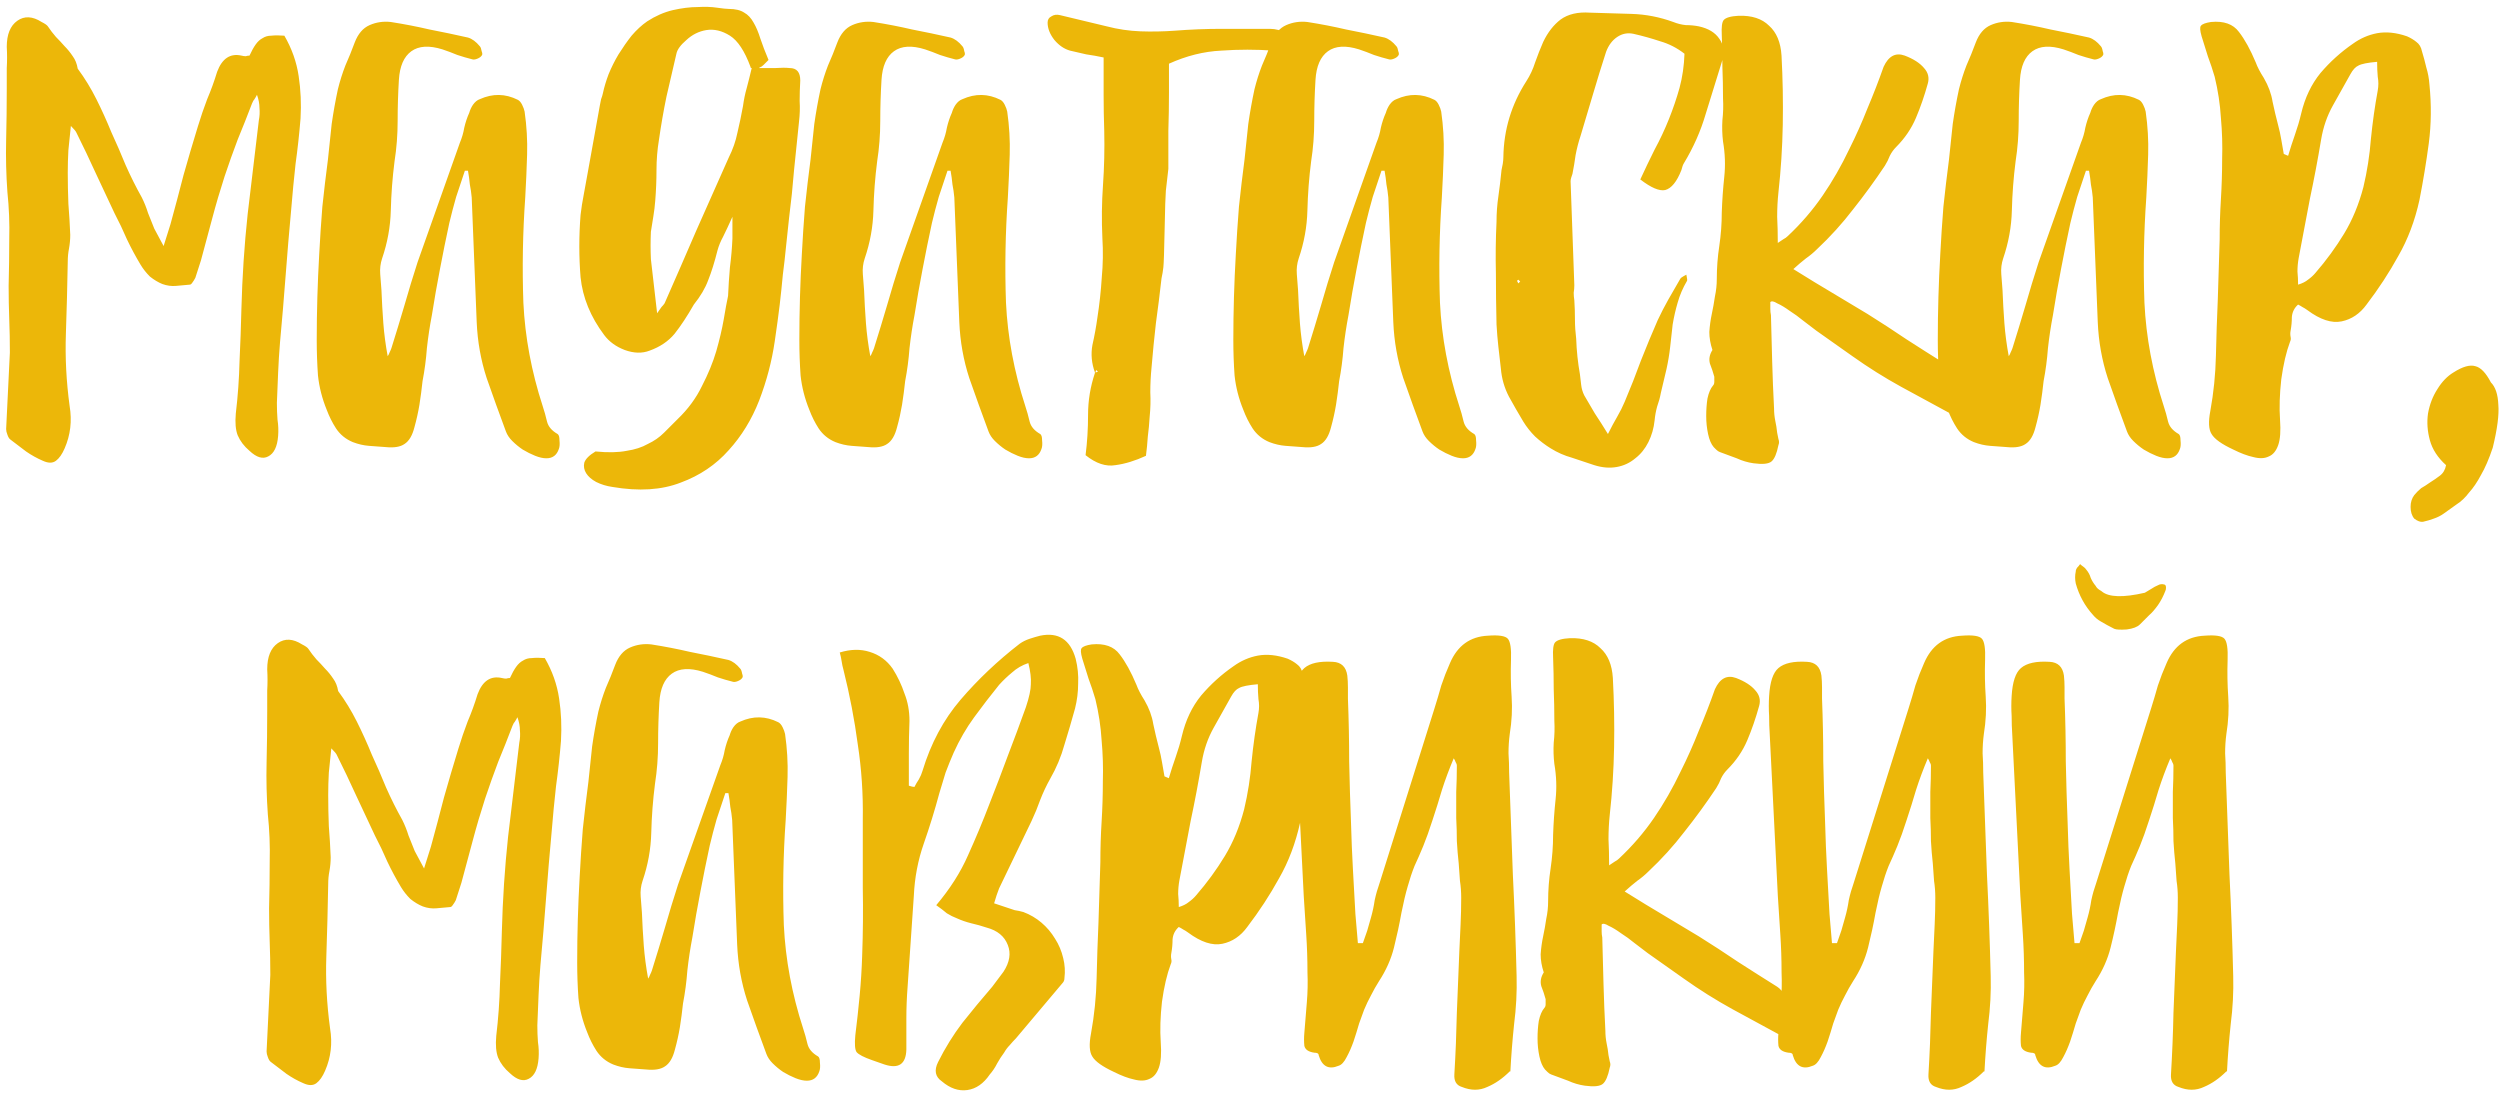 <?xml version="1.0" encoding="UTF-8"?> <svg xmlns="http://www.w3.org/2000/svg" width="241" height="106" viewBox="0 0 241 106" fill="none"><path d="M24.052 5.36C24.252 4.92 24.452 4.56 24.652 4.28C24.852 4 25.072 3.8 25.312 3.68C25.552 3.52 25.832 3.44 26.152 3.44C26.512 3.4 26.932 3.4 27.412 3.44C28.132 4.68 28.592 5.98 28.792 7.34C28.992 8.66 29.052 10.02 28.972 11.42C28.852 12.9 28.692 14.36 28.492 15.8C28.332 17.24 28.192 18.7 28.072 20.18C27.872 22.34 27.692 24.48 27.532 26.6C27.372 28.72 27.192 30.86 26.992 33.02C26.912 33.98 26.852 34.94 26.812 35.9C26.772 36.86 26.732 37.84 26.692 38.84C26.692 39.4 26.712 39.94 26.752 40.46C26.832 40.98 26.852 41.5 26.812 42.02C26.732 43.06 26.412 43.72 25.852 44C25.332 44.28 24.732 44.1 24.052 43.46C23.532 43.02 23.152 42.52 22.912 41.96C22.712 41.44 22.652 40.74 22.732 39.86C22.932 38.18 23.052 36.5 23.092 34.82C23.172 33.14 23.232 31.46 23.272 29.78C23.352 26.7 23.552 23.66 23.872 20.66C24.232 17.62 24.592 14.6 24.952 11.6C25.032 11.2 25.052 10.8 25.012 10.4C25.012 10 24.932 9.58 24.772 9.14C24.692 9.3 24.612 9.44 24.532 9.56C24.452 9.64 24.372 9.78 24.292 9.98C23.852 11.14 23.392 12.3 22.912 13.46C22.472 14.62 22.052 15.8 21.652 17C21.212 18.36 20.812 19.72 20.452 21.08C20.092 22.4 19.732 23.74 19.372 25.1L18.832 26.78C18.752 26.94 18.652 27.1 18.532 27.26C18.452 27.38 18.372 27.44 18.292 27.44C17.852 27.48 17.412 27.52 16.972 27.56C16.532 27.6 16.092 27.54 15.652 27.38C15.252 27.22 14.852 26.98 14.452 26.66C14.092 26.3 13.792 25.92 13.552 25.52C13.072 24.72 12.632 23.9 12.232 23.06C11.872 22.22 11.472 21.38 11.032 20.54C10.432 19.26 9.832 17.98 9.232 16.7C8.632 15.38 8.012 14.08 7.372 12.8C7.332 12.68 7.152 12.46 6.832 12.14C6.752 12.98 6.672 13.76 6.592 14.48C6.552 15.2 6.532 15.92 6.532 16.64C6.532 17.64 6.552 18.64 6.592 19.64C6.672 20.64 6.732 21.64 6.772 22.64C6.772 23.08 6.732 23.52 6.652 23.96C6.572 24.36 6.532 24.78 6.532 25.22C6.492 27.54 6.432 29.86 6.352 32.18C6.272 34.46 6.392 36.78 6.712 39.14C6.952 40.58 6.792 41.94 6.232 43.22C5.992 43.78 5.712 44.18 5.392 44.42C5.072 44.66 4.652 44.66 4.132 44.42C3.572 44.18 3.032 43.88 2.512 43.52C2.032 43.16 1.532 42.78 1.012 42.38C0.892 42.3 0.792 42.14 0.712 41.9C0.632 41.7 0.592 41.52 0.592 41.36L0.952 33.98C0.952 32.9 0.932 31.84 0.892 30.8C0.852 29.72 0.832 28.64 0.832 27.56C0.872 26.04 0.892 24.54 0.892 23.06C0.932 21.54 0.872 20.02 0.712 18.5C0.592 16.82 0.552 15.16 0.592 13.52C0.632 11.88 0.652 10.22 0.652 8.54C0.652 7.86 0.652 7.2 0.652 6.56C0.692 5.88 0.692 5.2 0.652 4.52C0.652 3.32 0.992 2.48 1.672 2C2.352 1.52 3.132 1.56 4.012 2.12C4.332 2.28 4.532 2.42 4.612 2.54C4.852 2.9 5.112 3.24 5.392 3.56C5.672 3.84 5.952 4.14 6.232 4.46C6.512 4.74 6.772 5.06 7.012 5.42C7.252 5.74 7.412 6.14 7.492 6.62C8.172 7.54 8.772 8.52 9.292 9.56C9.812 10.6 10.292 11.66 10.732 12.74C11.212 13.78 11.672 14.84 12.112 15.92C12.592 17 13.112 18.04 13.672 19.04C13.912 19.52 14.112 20.02 14.272 20.54C14.472 21.02 14.672 21.52 14.872 22.04L15.772 23.72L16.432 21.62C16.872 20.02 17.292 18.44 17.692 16.88C18.132 15.32 18.592 13.76 19.072 12.2C19.352 11.28 19.652 10.4 19.972 9.56C20.332 8.72 20.652 7.84 20.932 6.92C21.412 5.64 22.192 5.12 23.272 5.36C23.432 5.4 23.572 5.42 23.692 5.42C23.812 5.38 23.932 5.36 24.052 5.36ZM53.753 41.84C53.873 41.92 53.933 42.12 53.933 42.44C53.973 42.8 53.953 43.08 53.873 43.28C53.673 43.88 53.273 44.18 52.673 44.18C52.353 44.18 51.993 44.1 51.593 43.94C51.193 43.78 50.793 43.58 50.393 43.34C50.033 43.1 49.693 42.82 49.373 42.5C49.093 42.22 48.893 41.92 48.773 41.6C48.133 39.88 47.513 38.16 46.913 36.44C46.353 34.72 46.033 32.92 45.953 31.04L45.473 19.04C45.433 18.6 45.373 18.18 45.293 17.78C45.253 17.34 45.193 16.9 45.113 16.46H44.813C44.533 17.3 44.253 18.14 43.973 18.98C43.733 19.82 43.513 20.66 43.313 21.5C42.993 22.98 42.693 24.46 42.413 25.94C42.133 27.38 41.873 28.86 41.633 30.38C41.433 31.42 41.273 32.48 41.153 33.56C41.073 34.64 40.933 35.7 40.733 36.74C40.653 37.5 40.553 38.26 40.433 39.02C40.313 39.74 40.153 40.46 39.953 41.18C39.753 41.98 39.433 42.52 38.993 42.8C38.593 43.08 37.993 43.18 37.193 43.1C36.633 43.06 36.093 43.02 35.573 42.98C35.053 42.94 34.533 42.82 34.013 42.62C33.333 42.34 32.793 41.9 32.393 41.3C32.033 40.74 31.733 40.14 31.493 39.5C31.053 38.42 30.773 37.32 30.653 36.2C30.573 35.08 30.533 33.94 30.533 32.78C30.533 31.38 30.553 30 30.593 28.64C30.633 27.28 30.693 25.9 30.773 24.5C30.853 22.98 30.953 21.46 31.073 19.94C31.233 18.42 31.413 16.9 31.613 15.38C31.733 14.22 31.853 13.08 31.973 11.96C32.133 10.84 32.333 9.72 32.573 8.6C32.773 7.8 33.013 7.04 33.293 6.32C33.613 5.6 33.913 4.86 34.193 4.1C34.513 3.26 34.993 2.7 35.633 2.42C36.273 2.14 36.953 2.04 37.673 2.12C38.953 2.32 40.193 2.56 41.393 2.84C42.633 3.08 43.873 3.34 45.113 3.62C45.513 3.74 45.893 4.02 46.253 4.46C46.333 4.54 46.393 4.7 46.433 4.94C46.513 5.14 46.513 5.28 46.433 5.36C46.353 5.48 46.213 5.58 46.013 5.66C45.813 5.74 45.653 5.76 45.533 5.72C45.053 5.6 44.573 5.46 44.093 5.3C43.613 5.1 43.133 4.92 42.653 4.76C41.373 4.36 40.373 4.42 39.653 4.94C38.933 5.46 38.533 6.38 38.453 7.7C38.373 9.02 38.333 10.34 38.333 11.66C38.333 12.98 38.233 14.28 38.033 15.56C37.833 17.12 37.713 18.7 37.673 20.3C37.633 21.86 37.353 23.4 36.833 24.92C36.673 25.4 36.613 25.9 36.653 26.42C36.693 26.94 36.733 27.46 36.773 27.98C36.813 29.02 36.873 30.08 36.953 31.16C37.033 32.2 37.173 33.26 37.373 34.34C37.453 34.22 37.513 34.1 37.553 33.98C37.633 33.82 37.693 33.68 37.733 33.56C38.173 32.16 38.593 30.78 38.993 29.42C39.393 28.02 39.813 26.64 40.253 25.28C40.933 23.36 41.613 21.44 42.293 19.52C42.973 17.6 43.653 15.68 44.333 13.76C44.533 13.28 44.673 12.8 44.753 12.32C44.873 11.8 45.033 11.32 45.233 10.88C45.313 10.6 45.433 10.34 45.593 10.1C45.793 9.82 46.013 9.64 46.253 9.56C47.493 9 48.713 9.02 49.913 9.62C50.073 9.7 50.213 9.86 50.333 10.1C50.453 10.34 50.533 10.56 50.573 10.76C50.773 12.16 50.853 13.54 50.813 14.9C50.773 16.26 50.713 17.64 50.633 19.04C50.393 22.44 50.333 25.82 50.453 29.18C50.613 32.5 51.233 35.82 52.313 39.14C52.473 39.62 52.613 40.12 52.733 40.64C52.853 41.12 53.193 41.52 53.753 41.84ZM76.126 6.56C76.806 6.56 77.146 6.96 77.146 7.76C77.106 8.44 77.086 9.1 77.086 9.74C77.126 10.38 77.106 11.04 77.026 11.72C76.866 13.28 76.706 14.84 76.546 16.4C76.426 17.92 76.266 19.46 76.066 21.02C75.946 22.06 75.846 23 75.766 23.84C75.686 24.68 75.586 25.56 75.466 26.48C75.386 27.36 75.286 28.32 75.166 29.36C75.046 30.36 74.886 31.54 74.686 32.9C74.406 34.82 73.906 36.72 73.186 38.6C72.466 40.44 71.486 42.04 70.246 43.4C69.006 44.8 67.466 45.84 65.626 46.52C63.786 47.24 61.586 47.38 59.026 46.94C58.466 46.86 57.946 46.7 57.466 46.46C57.026 46.22 56.706 45.94 56.506 45.62C56.306 45.3 56.246 44.96 56.326 44.6C56.446 44.24 56.806 43.88 57.406 43.52C58.606 43.64 59.606 43.62 60.406 43.46C61.206 43.34 61.886 43.12 62.446 42.8C63.046 42.52 63.566 42.16 64.006 41.72C64.446 41.28 64.886 40.84 65.326 40.4C66.326 39.44 67.106 38.38 67.666 37.22C68.266 36.06 68.726 34.94 69.046 33.86C69.366 32.74 69.606 31.72 69.766 30.8C69.926 29.84 70.066 29.08 70.186 28.52C70.226 27.6 70.286 26.68 70.366 25.76C70.486 24.84 70.566 23.92 70.606 23V20.9C70.246 21.7 69.946 22.34 69.706 22.82C69.466 23.26 69.286 23.7 69.166 24.14C68.886 25.26 68.586 26.22 68.266 27.02C67.986 27.78 67.526 28.56 66.886 29.36C66.246 30.48 65.626 31.42 65.026 32.18C64.426 32.9 63.626 33.44 62.626 33.8C61.906 34.08 61.106 34.06 60.226 33.74C59.386 33.42 58.726 32.94 58.246 32.3C56.926 30.54 56.166 28.68 55.966 26.72C55.806 24.76 55.806 22.76 55.966 20.72C56.046 20.04 56.146 19.4 56.266 18.8C56.386 18.16 56.506 17.5 56.626 16.82L57.826 10.16C57.866 9.96 57.906 9.76 57.946 9.56C58.026 9.36 58.086 9.16 58.126 8.96C58.246 8.4 58.426 7.8 58.666 7.16C58.946 6.48 59.266 5.84 59.626 5.24C60.026 4.6 60.446 4 60.886 3.44C61.366 2.88 61.866 2.42 62.386 2.06C63.186 1.54 64.006 1.18 64.846 0.98C65.726 0.78 66.526 0.68 67.246 0.68C67.966 0.64 68.586 0.66 69.106 0.74C69.666 0.82 70.046 0.86 70.246 0.86C70.886 0.86 71.386 0.98 71.746 1.22C72.106 1.42 72.406 1.74 72.646 2.18C72.886 2.58 73.106 3.1 73.306 3.74C73.506 4.34 73.766 5.02 74.086 5.78C73.886 5.98 73.726 6.14 73.606 6.26C73.486 6.38 73.366 6.46 73.246 6.5C73.206 6.5 73.186 6.52 73.186 6.56C73.186 6.56 73.166 6.56 73.126 6.56C73.646 6.56 74.186 6.56 74.746 6.56C75.306 6.52 75.766 6.52 76.126 6.56ZM71.626 10.22C71.706 9.62 71.826 9.04 71.986 8.48C72.146 7.88 72.306 7.24 72.466 6.56C72.386 6.56 72.346 6.52 72.346 6.44C71.786 4.92 71.126 3.92 70.366 3.44C69.606 2.96 68.846 2.78 68.086 2.9C67.366 3.02 66.726 3.34 66.166 3.86C65.606 4.34 65.286 4.78 65.206 5.18C64.886 6.54 64.566 7.92 64.246 9.32C63.966 10.68 63.726 12.06 63.526 13.46C63.366 14.42 63.286 15.4 63.286 16.4C63.286 17.36 63.246 18.34 63.166 19.34C63.126 19.86 63.066 20.36 62.986 20.84C62.906 21.32 62.826 21.82 62.746 22.34C62.706 23.22 62.706 24.1 62.746 24.98L63.346 30.2C63.546 29.92 63.686 29.72 63.766 29.6C63.886 29.48 63.986 29.36 64.066 29.24C65.106 26.88 66.126 24.54 67.126 22.22C68.166 19.9 69.206 17.56 70.246 15.2C70.646 14.4 70.926 13.6 71.086 12.8C71.286 11.96 71.466 11.1 71.626 10.22ZM100.277 41.84C100.397 41.92 100.457 42.12 100.457 42.44C100.497 42.8 100.477 43.08 100.397 43.28C100.197 43.88 99.797 44.18 99.197 44.18C98.877 44.18 98.517 44.1 98.117 43.94C97.717 43.78 97.317 43.58 96.917 43.34C96.557 43.1 96.217 42.82 95.897 42.5C95.617 42.22 95.417 41.92 95.297 41.6C94.657 39.88 94.037 38.16 93.437 36.44C92.877 34.72 92.557 32.92 92.477 31.04L91.997 19.04C91.957 18.6 91.897 18.18 91.817 17.78C91.777 17.34 91.717 16.9 91.637 16.46H91.337C91.057 17.3 90.777 18.14 90.497 18.98C90.257 19.82 90.037 20.66 89.837 21.5C89.517 22.98 89.217 24.46 88.937 25.94C88.657 27.38 88.397 28.86 88.157 30.38C87.957 31.42 87.797 32.48 87.677 33.56C87.597 34.64 87.457 35.7 87.257 36.74C87.177 37.5 87.077 38.26 86.957 39.02C86.837 39.74 86.677 40.46 86.477 41.18C86.277 41.98 85.957 42.52 85.517 42.8C85.117 43.08 84.517 43.18 83.717 43.1C83.157 43.06 82.617 43.02 82.097 42.98C81.577 42.94 81.057 42.82 80.537 42.62C79.857 42.34 79.317 41.9 78.917 41.3C78.557 40.74 78.257 40.14 78.017 39.5C77.577 38.42 77.297 37.32 77.177 36.2C77.097 35.08 77.057 33.94 77.057 32.78C77.057 31.38 77.077 30 77.117 28.64C77.157 27.28 77.217 25.9 77.297 24.5C77.377 22.98 77.477 21.46 77.597 19.94C77.757 18.42 77.937 16.9 78.137 15.38C78.257 14.22 78.377 13.08 78.497 11.96C78.657 10.84 78.857 9.72 79.097 8.6C79.297 7.8 79.537 7.04 79.817 6.32C80.137 5.6 80.437 4.86 80.717 4.1C81.037 3.26 81.517 2.7 82.157 2.42C82.797 2.14 83.477 2.04 84.197 2.12C85.477 2.32 86.717 2.56 87.917 2.84C89.157 3.08 90.397 3.34 91.637 3.62C92.037 3.74 92.417 4.02 92.777 4.46C92.857 4.54 92.917 4.7 92.957 4.94C93.037 5.14 93.037 5.28 92.957 5.36C92.877 5.48 92.737 5.58 92.537 5.66C92.337 5.74 92.177 5.76 92.057 5.72C91.577 5.6 91.097 5.46 90.617 5.3C90.137 5.1 89.657 4.92 89.177 4.76C87.897 4.36 86.897 4.42 86.177 4.94C85.457 5.46 85.057 6.38 84.977 7.7C84.897 9.02 84.857 10.34 84.857 11.66C84.857 12.98 84.757 14.28 84.557 15.56C84.357 17.12 84.237 18.7 84.197 20.3C84.157 21.86 83.877 23.4 83.357 24.92C83.197 25.4 83.137 25.9 83.177 26.42C83.217 26.94 83.257 27.46 83.297 27.98C83.337 29.02 83.397 30.08 83.477 31.16C83.557 32.2 83.697 33.26 83.897 34.34C83.977 34.22 84.037 34.1 84.077 33.98C84.157 33.82 84.217 33.68 84.257 33.56C84.697 32.16 85.117 30.78 85.517 29.42C85.917 28.02 86.337 26.64 86.777 25.28C87.457 23.36 88.137 21.44 88.817 19.52C89.497 17.6 90.177 15.68 90.857 13.76C91.057 13.28 91.197 12.8 91.277 12.32C91.397 11.8 91.557 11.32 91.757 10.88C91.837 10.6 91.957 10.34 92.117 10.1C92.317 9.82 92.537 9.64 92.777 9.56C94.017 9 95.237 9.02 96.437 9.62C96.597 9.7 96.737 9.86 96.857 10.1C96.977 10.34 97.057 10.56 97.097 10.76C97.297 12.16 97.377 13.54 97.337 14.9C97.297 16.26 97.237 17.64 97.157 19.04C96.917 22.44 96.857 25.82 96.977 29.18C97.137 32.5 97.757 35.82 98.837 39.14C98.997 39.62 99.137 40.12 99.257 40.64C99.377 41.12 99.717 41.52 100.277 41.84ZM122.409 2.78C123.569 2.78 124.549 3.36 125.349 4.52C124.909 4.8 124.469 4.94 124.029 4.94C123.629 4.94 123.209 4.92 122.769 4.88C121.089 4.76 119.409 4.76 117.729 4.88C116.049 4.96 114.369 5.38 112.689 6.14V8.9C112.689 10.14 112.669 11.38 112.629 12.62C112.629 13.82 112.629 15.04 112.629 16.28L112.389 18.38C112.349 18.82 112.309 20.08 112.269 22.16C112.229 24.2 112.189 25.4 112.149 25.76C112.109 26.12 112.049 26.48 111.969 26.84C111.809 28.28 111.629 29.72 111.429 31.16C111.269 32.56 111.129 33.98 111.009 35.42C110.929 36.22 110.889 37.02 110.889 37.82C110.929 38.58 110.909 39.36 110.829 40.16C110.789 40.84 110.729 41.48 110.649 42.08C110.609 42.72 110.549 43.34 110.469 43.94C109.429 44.42 108.449 44.72 107.529 44.84C106.609 45 105.649 44.68 104.649 43.88C104.809 42.64 104.889 41.34 104.889 39.98C104.889 38.62 105.109 37.28 105.549 35.96V35.9C105.229 35.02 105.149 34.14 105.309 33.26C105.509 32.38 105.669 31.5 105.789 30.62C105.989 29.34 106.129 28.06 106.209 26.78C106.329 25.5 106.349 24.22 106.269 22.94C106.189 21.22 106.209 19.52 106.329 17.84C106.449 16.12 106.489 14.38 106.449 12.62C106.409 11.46 106.389 10.3 106.389 9.14C106.389 7.94 106.389 6.74 106.389 5.54C105.829 5.42 105.269 5.32 104.709 5.24C104.189 5.12 103.669 5 103.149 4.88C102.589 4.72 102.089 4.38 101.649 3.86C101.209 3.3 100.989 2.74 100.989 2.18C100.989 1.9 101.109 1.7 101.349 1.58C101.589 1.42 101.869 1.38 102.189 1.46L106.689 2.54C107.769 2.82 108.849 2.98 109.929 3.02C111.009 3.06 112.109 3.04 113.229 2.96C114.749 2.84 116.269 2.78 117.789 2.78C119.349 2.78 120.889 2.78 122.409 2.78ZM105.609 35.9C105.649 35.9 105.669 35.9 105.669 35.9C105.709 35.86 105.769 35.84 105.849 35.84L105.669 35.66C105.669 35.74 105.649 35.8 105.609 35.84C105.609 35.84 105.609 35.86 105.609 35.9ZM142.113 41.84C142.233 41.92 142.293 42.12 142.293 42.44C142.333 42.8 142.313 43.08 142.233 43.28C142.033 43.88 141.633 44.18 141.033 44.18C140.713 44.18 140.353 44.1 139.953 43.94C139.553 43.78 139.153 43.58 138.753 43.34C138.393 43.1 138.053 42.82 137.733 42.5C137.453 42.22 137.253 41.92 137.133 41.6C136.493 39.88 135.873 38.16 135.273 36.44C134.713 34.72 134.393 32.92 134.313 31.04L133.833 19.04C133.793 18.6 133.733 18.18 133.653 17.78C133.613 17.34 133.553 16.9 133.473 16.46H133.173C132.893 17.3 132.613 18.14 132.333 18.98C132.093 19.82 131.873 20.66 131.673 21.5C131.353 22.98 131.053 24.46 130.773 25.94C130.493 27.38 130.233 28.86 129.993 30.38C129.793 31.42 129.633 32.48 129.513 33.56C129.433 34.64 129.293 35.7 129.093 36.74C129.013 37.5 128.913 38.26 128.793 39.02C128.673 39.74 128.513 40.46 128.313 41.18C128.113 41.98 127.793 42.52 127.353 42.8C126.953 43.08 126.353 43.18 125.553 43.1C124.993 43.06 124.453 43.02 123.933 42.98C123.413 42.94 122.893 42.82 122.373 42.62C121.693 42.34 121.153 41.9 120.753 41.3C120.393 40.74 120.093 40.14 119.853 39.5C119.413 38.42 119.133 37.32 119.013 36.2C118.933 35.08 118.893 33.94 118.893 32.78C118.893 31.38 118.913 30 118.953 28.64C118.993 27.28 119.053 25.9 119.133 24.5C119.213 22.98 119.313 21.46 119.433 19.94C119.593 18.42 119.773 16.9 119.973 15.38C120.093 14.22 120.213 13.08 120.333 11.96C120.493 10.84 120.693 9.72 120.933 8.6C121.133 7.8 121.373 7.04 121.653 6.32C121.973 5.6 122.273 4.86 122.553 4.1C122.873 3.26 123.353 2.7 123.993 2.42C124.633 2.14 125.313 2.04 126.033 2.12C127.313 2.32 128.553 2.56 129.753 2.84C130.993 3.08 132.233 3.34 133.473 3.62C133.873 3.74 134.253 4.02 134.613 4.46C134.693 4.54 134.753 4.7 134.793 4.94C134.873 5.14 134.873 5.28 134.793 5.36C134.713 5.48 134.573 5.58 134.373 5.66C134.173 5.74 134.013 5.76 133.893 5.72C133.413 5.6 132.933 5.46 132.453 5.3C131.973 5.1 131.493 4.92 131.013 4.76C129.733 4.36 128.733 4.42 128.013 4.94C127.293 5.46 126.893 6.38 126.813 7.7C126.733 9.02 126.693 10.34 126.693 11.66C126.693 12.98 126.593 14.28 126.393 15.56C126.193 17.12 126.073 18.7 126.033 20.3C125.993 21.86 125.713 23.4 125.193 24.92C125.033 25.4 124.973 25.9 125.013 26.42C125.053 26.94 125.093 27.46 125.133 27.98C125.173 29.02 125.233 30.08 125.313 31.16C125.393 32.2 125.533 33.26 125.733 34.34C125.813 34.22 125.873 34.1 125.913 33.98C125.993 33.82 126.053 33.68 126.093 33.56C126.533 32.16 126.953 30.78 127.353 29.42C127.753 28.02 128.173 26.64 128.613 25.28C129.293 23.36 129.973 21.44 130.653 19.52C131.333 17.6 132.013 15.68 132.693 13.76C132.893 13.28 133.033 12.8 133.113 12.32C133.233 11.8 133.393 11.32 133.593 10.88C133.673 10.6 133.793 10.34 133.953 10.1C134.153 9.82 134.373 9.64 134.613 9.56C135.853 9 137.073 9.02 138.273 9.62C138.433 9.7 138.573 9.86 138.693 10.1C138.813 10.34 138.893 10.56 138.933 10.76C139.133 12.16 139.213 13.54 139.173 14.9C139.133 16.26 139.073 17.64 138.993 19.04C138.753 22.44 138.693 25.82 138.813 29.18C138.973 32.5 139.593 35.82 140.673 39.14C140.833 39.62 140.973 40.12 141.093 40.64C141.213 41.12 141.553 41.52 142.113 41.84ZM163.765 2.54C164.685 2.74 165.345 3.14 165.745 3.74C166.185 4.34 166.265 5.08 165.985 5.96C165.465 7.64 164.945 9.32 164.425 11C163.945 12.64 163.245 14.22 162.325 15.74C162.245 15.86 162.165 16.08 162.085 16.4C161.645 17.52 161.125 18.16 160.525 18.32C159.965 18.44 159.165 18.1 158.125 17.3C158.565 16.34 159.025 15.38 159.505 14.42C160.025 13.46 160.485 12.48 160.885 11.48C161.285 10.48 161.625 9.48 161.905 8.48C162.185 7.44 162.345 6.34 162.385 5.18C161.665 4.62 160.885 4.22 160.045 3.98C159.205 3.7 158.345 3.46 157.465 3.26C156.905 3.14 156.385 3.24 155.905 3.56C155.425 3.88 155.065 4.36 154.825 5C154.385 6.36 153.965 7.72 153.565 9.08C153.165 10.4 152.765 11.74 152.365 13.1C152.165 13.7 152.005 14.32 151.885 14.96C151.805 15.56 151.705 16.16 151.585 16.76C151.545 16.88 151.505 17 151.465 17.12C151.425 17.24 151.405 17.36 151.405 17.48L151.765 27.5C151.765 27.74 151.745 27.98 151.705 28.22C151.705 28.46 151.725 28.7 151.765 28.94C151.805 29.54 151.825 30.16 151.825 30.8C151.825 31.4 151.865 32.02 151.945 32.66C151.985 33.82 152.105 34.96 152.305 36.08C152.345 36.4 152.385 36.74 152.425 37.1C152.465 37.46 152.565 37.8 152.725 38.12C153.045 38.68 153.385 39.26 153.745 39.86C154.145 40.46 154.565 41.12 155.005 41.84C155.325 41.2 155.625 40.64 155.905 40.16C156.185 39.68 156.425 39.2 156.625 38.72C157.185 37.4 157.705 36.08 158.185 34.76C158.705 33.44 159.245 32.14 159.805 30.86C160.125 30.18 160.465 29.52 160.825 28.88C161.185 28.24 161.565 27.58 161.965 26.9C162.005 26.82 162.065 26.76 162.145 26.72C162.265 26.64 162.405 26.56 162.565 26.48C162.645 26.84 162.665 27.04 162.625 27.08C162.225 27.76 161.925 28.46 161.725 29.18C161.525 29.86 161.365 30.56 161.245 31.28C161.165 32 161.085 32.72 161.005 33.44C160.925 34.16 160.805 34.88 160.645 35.6L160.105 37.88C160.025 38.32 159.905 38.76 159.745 39.2C159.625 39.64 159.545 40.08 159.505 40.52C159.425 41.28 159.225 41.98 158.905 42.62C158.585 43.26 158.165 43.78 157.645 44.18C157.125 44.62 156.525 44.9 155.845 45.02C155.165 45.14 154.445 45.08 153.685 44.84C152.965 44.6 152.245 44.36 151.525 44.12C150.805 43.92 150.125 43.62 149.485 43.22C148.965 42.9 148.465 42.52 147.985 42.08C147.545 41.64 147.165 41.16 146.845 40.64C146.365 39.84 145.905 39.04 145.465 38.24C145.025 37.4 144.765 36.5 144.685 35.54C144.605 34.86 144.525 34.16 144.445 33.44C144.365 32.72 144.305 32 144.265 31.28C144.225 29.6 144.205 27.96 144.205 26.36C144.165 24.72 144.185 23.06 144.265 21.38C144.265 20.54 144.325 19.72 144.445 18.92C144.565 18.08 144.665 17.24 144.745 16.4C144.785 16.2 144.825 16 144.865 15.8C144.905 15.56 144.925 15.34 144.925 15.14C144.965 12.5 145.705 10.06 147.145 7.82C147.505 7.26 147.785 6.66 147.985 6.02C148.225 5.34 148.485 4.68 148.765 4.04C149.205 3.12 149.765 2.4 150.445 1.88C151.165 1.36 152.105 1.14 153.265 1.22C154.625 1.26 155.965 1.3 157.285 1.34C158.645 1.38 159.985 1.64 161.305 2.12C161.705 2.28 162.105 2.38 162.505 2.42C162.945 2.42 163.365 2.46 163.765 2.54ZM146.545 27.14L146.365 26.96L146.305 27.02C146.265 27.02 146.245 27.04 146.245 27.08L146.365 27.32L146.545 27.14ZM187.579 35.12C188.139 35.48 188.439 36.14 188.479 37.1C188.519 38.02 188.499 38.92 188.419 39.8C188.379 39.84 188.319 39.88 188.239 39.92C188.199 39.96 188.159 39.96 188.119 39.92C186.479 39.04 184.859 38.16 183.259 37.28C181.659 36.4 180.099 35.42 178.579 34.34L175.099 31.88C174.739 31.6 174.319 31.28 173.839 30.92C173.399 30.56 172.959 30.24 172.519 29.96C172.079 29.64 171.679 29.4 171.319 29.24C170.999 29.04 170.779 29 170.659 29.12C170.659 29.32 170.659 29.54 170.659 29.78C170.659 29.98 170.679 30.18 170.719 30.38C170.759 31.9 170.799 33.4 170.839 34.88C170.879 36.36 170.939 37.86 171.019 39.38C171.019 39.78 171.059 40.18 171.139 40.58C171.219 40.94 171.279 41.32 171.319 41.72C171.359 41.92 171.399 42.12 171.439 42.32C171.519 42.52 171.519 42.72 171.439 42.92C171.279 43.72 171.059 44.24 170.779 44.48C170.499 44.72 169.919 44.78 169.039 44.66C168.479 44.58 167.939 44.42 167.419 44.18C166.899 43.98 166.359 43.78 165.799 43.58C165.679 43.54 165.559 43.46 165.439 43.34C165.359 43.26 165.279 43.18 165.199 43.1C164.959 42.82 164.779 42.4 164.659 41.84C164.539 41.28 164.479 40.7 164.479 40.1C164.479 39.5 164.519 38.94 164.599 38.42C164.719 37.86 164.899 37.44 165.139 37.16C165.219 37.08 165.259 36.96 165.259 36.8C165.259 36.64 165.259 36.48 165.259 36.32C165.139 35.88 164.999 35.46 164.839 35.06C164.719 34.62 164.799 34.18 165.079 33.74C164.879 33.14 164.779 32.56 164.779 32C164.819 31.4 164.899 30.82 165.019 30.26C165.139 29.7 165.239 29.14 165.319 28.58C165.439 28.02 165.499 27.46 165.499 26.9C165.499 25.82 165.579 24.76 165.739 23.72C165.899 22.64 165.979 21.56 165.979 20.48C166.019 19.32 166.099 18.18 166.219 17.06C166.339 15.94 166.299 14.8 166.099 13.64C166.019 12.96 165.999 12.28 166.039 11.6C166.119 10.88 166.139 10.18 166.099 9.5C166.099 8.46 166.079 7.44 166.039 6.44C166.039 5.44 166.019 4.42 165.979 3.38C165.939 2.62 165.999 2.14 166.159 1.94C166.359 1.7 166.839 1.56 167.599 1.52C168.879 1.48 169.859 1.8 170.539 2.48C171.259 3.12 171.659 4.08 171.739 5.36C171.859 7.6 171.899 9.82 171.859 12.02C171.819 14.22 171.679 16.4 171.439 18.56C171.359 19.32 171.319 20.1 171.319 20.9C171.359 21.66 171.379 22.5 171.379 23.42C171.619 23.26 171.799 23.14 171.919 23.06C172.079 22.98 172.219 22.88 172.339 22.76C173.619 21.56 174.739 20.26 175.699 18.86C176.659 17.46 177.519 15.96 178.279 14.36C178.919 13.08 179.499 11.78 180.019 10.46C180.579 9.14 181.099 7.8 181.579 6.44C182.059 5.4 182.739 5.04 183.619 5.36C184.459 5.68 185.079 6.08 185.479 6.56C185.879 7 185.999 7.5 185.839 8.06C185.519 9.22 185.139 10.32 184.699 11.36C184.259 12.4 183.619 13.34 182.779 14.18C182.539 14.42 182.339 14.7 182.179 15.02C182.059 15.34 181.899 15.66 181.699 15.98C180.739 17.42 179.719 18.82 178.639 20.18C177.599 21.54 176.439 22.82 175.159 24.02C174.839 24.34 174.479 24.64 174.079 24.92C173.719 25.2 173.319 25.54 172.879 25.94L174.919 27.2L180.019 30.26C181.299 31.06 182.559 31.88 183.799 32.72C185.039 33.52 186.299 34.32 187.579 35.12ZM210.023 41.84C210.143 41.92 210.203 42.12 210.203 42.44C210.243 42.8 210.223 43.08 210.143 43.28C209.943 43.88 209.543 44.18 208.943 44.18C208.623 44.18 208.263 44.1 207.863 43.94C207.463 43.78 207.063 43.58 206.663 43.34C206.303 43.1 205.963 42.82 205.643 42.5C205.363 42.22 205.163 41.92 205.043 41.6C204.403 39.88 203.783 38.16 203.183 36.44C202.623 34.72 202.303 32.92 202.223 31.04L201.743 19.04C201.703 18.6 201.643 18.18 201.563 17.78C201.523 17.34 201.463 16.9 201.383 16.46H201.083C200.803 17.3 200.523 18.14 200.243 18.98C200.003 19.82 199.783 20.66 199.583 21.5C199.263 22.98 198.963 24.46 198.683 25.94C198.403 27.38 198.143 28.86 197.903 30.38C197.703 31.42 197.543 32.48 197.423 33.56C197.343 34.64 197.203 35.7 197.003 36.74C196.923 37.5 196.823 38.26 196.703 39.02C196.583 39.74 196.423 40.46 196.223 41.18C196.023 41.98 195.703 42.52 195.263 42.8C194.863 43.08 194.263 43.18 193.463 43.1C192.903 43.06 192.363 43.02 191.843 42.98C191.323 42.94 190.803 42.82 190.283 42.62C189.603 42.34 189.063 41.9 188.663 41.3C188.303 40.74 188.003 40.14 187.763 39.5C187.323 38.42 187.043 37.32 186.923 36.2C186.843 35.08 186.803 33.94 186.803 32.78C186.803 31.38 186.823 30 186.863 28.64C186.903 27.28 186.963 25.9 187.043 24.5C187.123 22.98 187.223 21.46 187.343 19.94C187.503 18.42 187.683 16.9 187.883 15.38C188.003 14.22 188.123 13.08 188.243 11.96C188.403 10.84 188.603 9.72 188.843 8.6C189.043 7.8 189.283 7.04 189.563 6.32C189.883 5.6 190.183 4.86 190.463 4.1C190.783 3.26 191.263 2.7 191.903 2.42C192.543 2.14 193.223 2.04 193.943 2.12C195.223 2.32 196.463 2.56 197.663 2.84C198.903 3.08 200.143 3.34 201.383 3.62C201.783 3.74 202.163 4.02 202.523 4.46C202.603 4.54 202.663 4.7 202.703 4.94C202.783 5.14 202.783 5.28 202.703 5.36C202.623 5.48 202.483 5.58 202.283 5.66C202.083 5.74 201.923 5.76 201.803 5.72C201.323 5.6 200.843 5.46 200.363 5.3C199.883 5.1 199.403 4.92 198.923 4.76C197.643 4.36 196.643 4.42 195.923 4.94C195.203 5.46 194.803 6.38 194.723 7.7C194.643 9.02 194.603 10.34 194.603 11.66C194.603 12.98 194.503 14.28 194.303 15.56C194.103 17.12 193.983 18.7 193.943 20.3C193.903 21.86 193.623 23.4 193.103 24.92C192.943 25.4 192.883 25.9 192.923 26.42C192.963 26.94 193.003 27.46 193.043 27.98C193.083 29.02 193.143 30.08 193.223 31.16C193.303 32.2 193.443 33.26 193.643 34.34C193.723 34.22 193.783 34.1 193.823 33.98C193.903 33.82 193.963 33.68 194.003 33.56C194.443 32.16 194.863 30.78 195.263 29.42C195.663 28.02 196.083 26.64 196.523 25.28C197.203 23.36 197.883 21.44 198.563 19.52C199.243 17.6 199.923 15.68 200.603 13.76C200.803 13.28 200.943 12.8 201.023 12.32C201.143 11.8 201.303 11.32 201.503 10.88C201.583 10.6 201.703 10.34 201.863 10.1C202.063 9.82 202.283 9.64 202.523 9.56C203.763 9 204.983 9.02 206.183 9.62C206.343 9.7 206.483 9.86 206.603 10.1C206.723 10.34 206.803 10.56 206.843 10.76C207.043 12.16 207.123 13.54 207.083 14.9C207.043 16.26 206.983 17.64 206.903 19.04C206.663 22.44 206.603 25.82 206.723 29.18C206.883 32.5 207.503 35.82 208.583 39.14C208.743 39.62 208.883 40.12 209.003 40.64C209.123 41.12 209.463 41.52 210.023 41.84ZM233.475 4.94C233.635 5.46 233.775 5.98 233.895 6.5C234.055 7.02 234.155 7.56 234.195 8.12C234.395 10.08 234.375 11.98 234.135 13.82C233.895 15.62 233.595 17.44 233.235 19.28C232.795 21.28 232.115 23.08 231.195 24.68C230.315 26.28 229.295 27.84 228.135 29.36C227.495 30.24 226.695 30.78 225.735 30.98C224.775 31.18 223.675 30.82 222.435 29.9C222.275 29.78 222.115 29.68 221.955 29.6C221.835 29.52 221.695 29.44 221.535 29.36C221.175 29.68 220.975 30.08 220.935 30.56C220.935 31 220.895 31.44 220.815 31.88C220.775 32.08 220.775 32.28 220.815 32.48C220.855 32.64 220.835 32.8 220.755 32.96C220.395 33.92 220.115 35.12 219.915 36.56C219.755 38 219.715 39.3 219.795 40.46C219.875 41.54 219.815 42.36 219.615 42.92C219.415 43.48 219.115 43.84 218.715 44C218.315 44.2 217.815 44.22 217.215 44.06C216.655 43.94 216.015 43.7 215.295 43.34C214.175 42.82 213.475 42.32 213.195 41.84C212.915 41.4 212.875 40.66 213.075 39.62C213.395 37.86 213.575 36.08 213.615 34.28C213.655 32.48 213.715 30.68 213.795 28.88L213.975 23.12C213.975 21.8 214.015 20.5 214.095 19.22C214.175 17.9 214.215 16.6 214.215 15.32C214.255 14 214.215 12.68 214.095 11.36C214.015 10.04 213.815 8.72 213.495 7.4C213.295 6.72 213.075 6.06 212.835 5.42C212.635 4.78 212.435 4.14 212.235 3.5C212.075 2.94 212.055 2.6 212.175 2.48C212.295 2.32 212.615 2.2 213.135 2.12C214.375 2 215.275 2.32 215.835 3.08C216.395 3.8 216.935 4.78 217.455 6.02C217.615 6.46 217.875 6.96 218.235 7.52C218.675 8.28 218.955 9.04 219.075 9.8C219.235 10.56 219.415 11.32 219.615 12.08C219.735 12.52 219.835 12.98 219.915 13.46C219.995 13.94 220.075 14.4 220.155 14.84L220.575 15.02C220.775 14.34 220.995 13.66 221.235 12.98C221.475 12.3 221.675 11.62 221.835 10.94C222.195 9.42 222.815 8.12 223.695 7.04C224.615 5.96 225.655 5.02 226.815 4.22C227.535 3.7 228.315 3.36 229.155 3.2C230.035 3.04 230.995 3.14 232.035 3.5C232.395 3.66 232.695 3.84 232.935 4.04C233.215 4.24 233.395 4.54 233.475 4.94ZM229.215 8.72C229.295 8.28 229.295 7.84 229.215 7.4C229.175 6.96 229.155 6.48 229.155 5.96C228.235 6.04 227.635 6.16 227.355 6.32C227.075 6.44 226.815 6.72 226.575 7.16C226.015 8.16 225.455 9.16 224.895 10.16C224.335 11.16 223.955 12.26 223.755 13.46C223.435 15.38 223.075 17.28 222.675 19.16C222.315 21.04 221.955 22.94 221.595 24.86C221.515 25.3 221.475 25.74 221.475 26.18C221.515 26.58 221.535 27 221.535 27.44C221.935 27.32 222.255 27.16 222.495 26.96C222.775 26.76 223.015 26.54 223.215 26.3C224.255 25.1 225.175 23.84 225.975 22.52C226.775 21.2 227.395 19.7 227.835 18.02C228.195 16.5 228.435 14.96 228.555 13.4C228.715 11.8 228.935 10.24 229.215 8.72ZM240.12 36.86C240.56 37.3 240.8 38.02 240.84 39.02C240.92 39.98 240.74 41.36 240.3 43.16C239.94 44.24 239.56 45.12 239.16 45.8C238.8 46.48 238.42 47.04 238.02 47.48C237.66 47.96 237.26 48.34 236.82 48.62C236.42 48.9 236 49.2 235.56 49.52C235.28 49.72 234.96 49.88 234.6 50C234.28 50.12 233.94 50.22 233.58 50.3C233.34 50.34 233.06 50.24 232.74 50C232.5 49.72 232.38 49.34 232.38 48.86C232.38 48.42 232.5 48.04 232.74 47.72C232.94 47.48 233.16 47.26 233.4 47.06C233.68 46.9 233.96 46.72 234.24 46.52C234.56 46.32 234.88 46.1 235.2 45.86C235.52 45.62 235.72 45.28 235.8 44.84C235 44.12 234.48 43.32 234.24 42.44C234 41.56 233.94 40.7 234.06 39.86C234.22 38.98 234.52 38.2 234.96 37.52C235.4 36.8 235.92 36.26 236.52 35.9C237.4 35.34 238.1 35.14 238.62 35.3C239.14 35.42 239.64 35.94 240.12 36.86ZM49.159 65.36C49.359 64.92 49.559 64.56 49.759 64.28C49.959 64 50.179 63.8 50.419 63.68C50.659 63.52 50.939 63.44 51.259 63.44C51.619 63.4 52.039 63.4 52.519 63.44C53.239 64.68 53.699 65.98 53.899 67.34C54.099 68.66 54.159 70.02 54.079 71.42C53.959 72.9 53.799 74.36 53.599 75.8C53.439 77.24 53.299 78.7 53.179 80.18C52.979 82.34 52.799 84.48 52.639 86.6C52.479 88.72 52.299 90.86 52.099 93.02C52.019 93.98 51.959 94.94 51.919 95.9C51.879 96.86 51.839 97.84 51.799 98.84C51.799 99.4 51.819 99.94 51.859 100.46C51.939 100.98 51.959 101.5 51.919 102.02C51.839 103.06 51.519 103.72 50.959 104C50.439 104.28 49.839 104.1 49.159 103.46C48.639 103.02 48.259 102.52 48.019 101.96C47.819 101.44 47.759 100.74 47.839 99.86C48.039 98.18 48.159 96.5 48.199 94.82C48.279 93.14 48.339 91.46 48.379 89.78C48.459 86.7 48.659 83.66 48.979 80.66C49.339 77.62 49.699 74.6 50.059 71.6C50.139 71.2 50.159 70.8 50.119 70.4C50.119 70 50.039 69.58 49.879 69.14C49.799 69.3 49.719 69.44 49.639 69.56C49.559 69.64 49.479 69.78 49.399 69.98C48.959 71.14 48.499 72.3 48.019 73.46C47.579 74.62 47.159 75.8 46.759 77C46.319 78.36 45.919 79.72 45.559 81.08C45.199 82.4 44.839 83.74 44.479 85.1L43.939 86.78C43.859 86.94 43.759 87.1 43.639 87.26C43.559 87.38 43.479 87.44 43.399 87.44C42.959 87.48 42.519 87.52 42.079 87.56C41.639 87.6 41.199 87.54 40.759 87.38C40.359 87.22 39.959 86.98 39.559 86.66C39.199 86.3 38.899 85.92 38.659 85.52C38.179 84.72 37.739 83.9 37.339 83.06C36.979 82.22 36.579 81.38 36.139 80.54C35.539 79.26 34.939 77.98 34.339 76.7C33.739 75.38 33.119 74.08 32.479 72.8C32.439 72.68 32.259 72.46 31.939 72.14C31.859 72.98 31.779 73.76 31.699 74.48C31.659 75.2 31.639 75.92 31.639 76.64C31.639 77.64 31.659 78.64 31.699 79.64C31.779 80.64 31.839 81.64 31.879 82.64C31.879 83.08 31.839 83.52 31.759 83.96C31.679 84.36 31.639 84.78 31.639 85.22C31.599 87.54 31.539 89.86 31.459 92.18C31.379 94.46 31.499 96.78 31.819 99.14C32.059 100.58 31.899 101.94 31.339 103.22C31.099 103.78 30.819 104.18 30.499 104.42C30.179 104.66 29.759 104.66 29.239 104.42C28.679 104.18 28.139 103.88 27.619 103.52C27.139 103.16 26.639 102.78 26.119 102.38C25.999 102.3 25.899 102.14 25.819 101.9C25.739 101.7 25.699 101.52 25.699 101.36L26.059 93.98C26.059 92.9 26.039 91.84 25.999 90.8C25.959 89.72 25.939 88.64 25.939 87.56C25.979 86.04 25.999 84.54 25.999 83.06C26.039 81.54 25.979 80.02 25.819 78.5C25.699 76.82 25.659 75.16 25.699 73.52C25.739 71.88 25.759 70.22 25.759 68.54C25.759 67.86 25.759 67.2 25.759 66.56C25.799 65.88 25.799 65.2 25.759 64.52C25.759 63.32 26.099 62.48 26.779 62C27.459 61.52 28.239 61.56 29.119 62.12C29.439 62.28 29.639 62.42 29.719 62.54C29.959 62.9 30.219 63.24 30.499 63.56C30.779 63.84 31.059 64.14 31.339 64.46C31.619 64.74 31.879 65.06 32.119 65.42C32.359 65.74 32.519 66.14 32.599 66.62C33.279 67.54 33.879 68.52 34.399 69.56C34.919 70.6 35.399 71.66 35.839 72.74C36.319 73.78 36.779 74.84 37.219 75.92C37.699 77 38.219 78.04 38.779 79.04C39.019 79.52 39.219 80.02 39.379 80.54C39.579 81.02 39.779 81.52 39.979 82.04L40.879 83.72L41.539 81.62C41.979 80.02 42.399 78.44 42.799 76.88C43.239 75.32 43.699 73.76 44.179 72.2C44.459 71.28 44.759 70.4 45.079 69.56C45.439 68.72 45.759 67.84 46.039 66.92C46.519 65.64 47.299 65.12 48.379 65.36C48.539 65.4 48.679 65.42 48.799 65.42C48.919 65.38 49.039 65.36 49.159 65.36ZM78.861 101.84C78.981 101.92 79.041 102.12 79.041 102.44C79.081 102.8 79.061 103.08 78.981 103.28C78.781 103.88 78.381 104.18 77.781 104.18C77.461 104.18 77.101 104.1 76.701 103.94C76.301 103.78 75.901 103.58 75.501 103.34C75.141 103.1 74.801 102.82 74.481 102.5C74.201 102.22 74.001 101.92 73.881 101.6C73.241 99.88 72.621 98.16 72.021 96.44C71.461 94.72 71.141 92.92 71.061 91.04L70.581 79.04C70.541 78.6 70.481 78.18 70.401 77.78C70.361 77.34 70.301 76.9 70.221 76.46H69.921C69.641 77.3 69.361 78.14 69.081 78.98C68.841 79.82 68.621 80.66 68.421 81.5C68.101 82.98 67.801 84.46 67.521 85.94C67.241 87.38 66.981 88.86 66.741 90.38C66.541 91.42 66.381 92.48 66.261 93.56C66.181 94.64 66.041 95.7 65.841 96.74C65.761 97.5 65.661 98.26 65.541 99.02C65.421 99.74 65.261 100.46 65.061 101.18C64.861 101.98 64.541 102.52 64.101 102.8C63.701 103.08 63.101 103.18 62.301 103.1C61.741 103.06 61.201 103.02 60.681 102.98C60.161 102.94 59.641 102.82 59.121 102.62C58.441 102.34 57.901 101.9 57.501 101.3C57.141 100.74 56.841 100.14 56.601 99.5C56.161 98.42 55.881 97.32 55.761 96.2C55.681 95.08 55.641 93.94 55.641 92.78C55.641 91.38 55.661 90 55.701 88.64C55.741 87.28 55.801 85.9 55.881 84.5C55.961 82.98 56.061 81.46 56.181 79.94C56.341 78.42 56.521 76.9 56.721 75.38C56.841 74.22 56.961 73.08 57.081 71.96C57.241 70.84 57.441 69.72 57.681 68.6C57.881 67.8 58.121 67.04 58.401 66.32C58.721 65.6 59.021 64.86 59.301 64.1C59.621 63.26 60.101 62.7 60.741 62.42C61.381 62.14 62.061 62.04 62.781 62.12C64.061 62.32 65.301 62.56 66.501 62.84C67.741 63.08 68.981 63.34 70.221 63.62C70.621 63.74 71.001 64.02 71.361 64.46C71.441 64.54 71.501 64.7 71.541 64.94C71.621 65.14 71.621 65.28 71.541 65.36C71.461 65.48 71.321 65.58 71.121 65.66C70.921 65.74 70.761 65.76 70.641 65.72C70.161 65.6 69.681 65.46 69.201 65.3C68.721 65.1 68.241 64.92 67.761 64.76C66.481 64.36 65.481 64.42 64.761 64.94C64.041 65.46 63.641 66.38 63.561 67.7C63.481 69.02 63.441 70.34 63.441 71.66C63.441 72.98 63.341 74.28 63.141 75.56C62.941 77.12 62.821 78.7 62.781 80.3C62.741 81.86 62.461 83.4 61.941 84.92C61.781 85.4 61.721 85.9 61.761 86.42C61.801 86.94 61.841 87.46 61.881 87.98C61.921 89.02 61.981 90.08 62.061 91.16C62.141 92.2 62.281 93.26 62.481 94.34C62.561 94.22 62.621 94.1 62.661 93.98C62.741 93.82 62.801 93.68 62.841 93.56C63.281 92.16 63.701 90.78 64.101 89.42C64.501 88.02 64.921 86.64 65.361 85.28C66.041 83.36 66.721 81.44 67.401 79.52C68.081 77.6 68.761 75.68 69.441 73.76C69.641 73.28 69.781 72.8 69.861 72.32C69.981 71.8 70.141 71.32 70.341 70.88C70.421 70.6 70.541 70.34 70.701 70.1C70.901 69.82 71.121 69.64 71.361 69.56C72.601 69 73.821 69.02 75.021 69.62C75.181 69.7 75.321 69.86 75.441 70.1C75.561 70.34 75.641 70.56 75.681 70.76C75.881 72.16 75.961 73.54 75.921 74.9C75.881 76.26 75.821 77.64 75.741 79.04C75.501 82.44 75.441 85.82 75.561 89.18C75.721 92.5 76.341 95.82 77.421 99.14C77.581 99.62 77.721 100.12 77.841 100.64C77.961 101.12 78.301 101.52 78.861 101.84ZM100.273 61.28C102.033 60.92 103.173 61.66 103.693 63.5C103.893 64.3 103.973 65.1 103.933 65.9C103.933 66.7 103.833 67.5 103.633 68.3C103.313 69.46 102.973 70.62 102.613 71.78C102.293 72.94 101.833 74.04 101.233 75.08C100.873 75.72 100.553 76.4 100.273 77.12C100.033 77.8 99.753 78.48 99.433 79.16L96.313 85.64C96.233 85.84 96.153 86.06 96.073 86.3C95.993 86.54 95.913 86.8 95.833 87.08L97.093 87.5C97.333 87.58 97.573 87.66 97.813 87.74C98.093 87.78 98.373 87.84 98.653 87.92C99.293 88.16 99.873 88.5 100.393 88.94C100.913 89.38 101.353 89.9 101.713 90.5C102.073 91.06 102.333 91.68 102.493 92.36C102.653 93 102.693 93.64 102.613 94.28C102.613 94.48 102.553 94.64 102.433 94.76L97.933 100.1C97.733 100.3 97.533 100.52 97.333 100.76C97.133 100.96 96.953 101.2 96.793 101.48C96.553 101.8 96.333 102.14 96.133 102.5C95.933 102.9 95.693 103.26 95.413 103.58C94.813 104.46 94.093 104.96 93.253 105.08C92.413 105.2 91.593 104.92 90.793 104.24C90.153 103.8 90.033 103.18 90.433 102.38C91.113 101.02 91.893 99.76 92.773 98.6C93.693 97.44 94.653 96.28 95.653 95.12L96.733 93.68C97.333 92.76 97.473 91.9 97.153 91.1C96.833 90.26 96.153 89.7 95.113 89.42C94.633 89.26 94.133 89.12 93.613 89C93.133 88.88 92.673 88.72 92.233 88.52C91.913 88.4 91.593 88.24 91.273 88.04C90.993 87.8 90.653 87.54 90.253 87.26C91.573 85.7 92.593 84.1 93.313 82.46C94.073 80.78 94.773 79.1 95.413 77.42C96.013 75.9 96.593 74.38 97.153 72.86C97.753 71.3 98.333 69.74 98.893 68.18C99.213 67.22 99.373 66.48 99.373 65.96C99.413 65.4 99.333 64.72 99.133 63.92C98.533 64.12 98.013 64.42 97.573 64.82C97.133 65.18 96.713 65.58 96.313 66.02C95.473 67.06 94.673 68.1 93.913 69.14C93.153 70.18 92.493 71.32 91.933 72.56C91.653 73.2 91.393 73.84 91.153 74.48C90.953 75.12 90.753 75.78 90.553 76.46C90.113 78.1 89.613 79.72 89.053 81.32C88.493 82.92 88.173 84.6 88.093 86.36L87.493 95.12C87.413 96.16 87.373 97.18 87.373 98.18C87.373 99.14 87.373 100.14 87.373 101.18C87.333 102.58 86.633 103.06 85.273 102.62L84.073 102.2C83.273 101.92 82.773 101.66 82.573 101.42C82.413 101.18 82.373 100.64 82.453 99.8C82.613 98.52 82.753 97.24 82.873 95.96C82.993 94.68 83.073 93.4 83.113 92.12C83.193 89.92 83.213 87.74 83.173 85.58C83.173 83.38 83.173 81.18 83.173 78.98C83.213 76.54 83.053 74.14 82.693 71.78C82.373 69.38 81.913 66.98 81.313 64.58C81.233 64.3 81.173 64.02 81.133 63.74C81.093 63.46 81.033 63.18 80.953 62.9C81.993 62.58 82.953 62.56 83.833 62.84C84.753 63.12 85.493 63.66 86.053 64.46C86.533 65.22 86.913 66.02 87.193 66.86C87.513 67.66 87.673 68.54 87.673 69.5C87.633 70.54 87.613 71.58 87.613 72.62C87.613 73.66 87.613 74.7 87.613 75.74C87.853 75.82 88.033 75.86 88.153 75.86C88.273 75.62 88.413 75.38 88.573 75.14C88.733 74.86 88.853 74.58 88.933 74.3C89.733 71.66 90.953 69.38 92.593 67.46C94.273 65.5 96.173 63.7 98.293 62.06C98.573 61.86 98.893 61.7 99.253 61.58C99.613 61.46 99.953 61.36 100.273 61.28ZM125.575 64.94C125.735 65.46 125.875 65.98 125.995 66.5C126.155 67.02 126.255 67.56 126.295 68.12C126.495 70.08 126.475 71.98 126.235 73.82C125.995 75.62 125.695 77.44 125.335 79.28C124.895 81.28 124.215 83.08 123.295 84.68C122.415 86.28 121.395 87.84 120.235 89.36C119.595 90.24 118.795 90.78 117.835 90.98C116.875 91.18 115.775 90.82 114.535 89.9C114.375 89.78 114.215 89.68 114.055 89.6C113.935 89.52 113.795 89.44 113.635 89.36C113.275 89.68 113.075 90.08 113.035 90.56C113.035 91 112.995 91.44 112.915 91.88C112.875 92.08 112.875 92.28 112.915 92.48C112.955 92.64 112.935 92.8 112.855 92.96C112.495 93.92 112.215 95.12 112.015 96.56C111.855 98 111.815 99.3 111.895 100.46C111.975 101.54 111.915 102.36 111.715 102.92C111.515 103.48 111.215 103.84 110.815 104C110.415 104.2 109.915 104.22 109.315 104.06C108.755 103.94 108.115 103.7 107.395 103.34C106.275 102.82 105.575 102.32 105.295 101.84C105.015 101.4 104.975 100.66 105.175 99.62C105.495 97.86 105.675 96.08 105.715 94.28C105.755 92.48 105.815 90.68 105.895 88.88L106.075 83.12C106.075 81.8 106.115 80.5 106.195 79.22C106.275 77.9 106.315 76.6 106.315 75.32C106.355 74 106.315 72.68 106.195 71.36C106.115 70.04 105.915 68.72 105.595 67.4C105.395 66.72 105.175 66.06 104.935 65.42C104.735 64.78 104.535 64.14 104.335 63.5C104.175 62.94 104.155 62.6 104.275 62.48C104.395 62.32 104.715 62.2 105.235 62.12C106.475 62 107.375 62.32 107.935 63.08C108.495 63.8 109.035 64.78 109.555 66.02C109.715 66.46 109.975 66.96 110.335 67.52C110.775 68.28 111.055 69.04 111.175 69.8C111.335 70.56 111.515 71.32 111.715 72.08C111.835 72.52 111.935 72.98 112.015 73.46C112.095 73.94 112.175 74.4 112.255 74.84L112.675 75.02C112.875 74.34 113.095 73.66 113.335 72.98C113.575 72.3 113.775 71.62 113.935 70.94C114.295 69.42 114.915 68.12 115.795 67.04C116.715 65.96 117.755 65.02 118.915 64.22C119.635 63.7 120.415 63.36 121.255 63.2C122.135 63.04 123.095 63.14 124.135 63.5C124.495 63.66 124.795 63.84 125.035 64.04C125.315 64.24 125.495 64.54 125.575 64.94ZM121.315 68.72C121.395 68.28 121.395 67.84 121.315 67.4C121.275 66.96 121.255 66.48 121.255 65.96C120.335 66.04 119.735 66.16 119.455 66.32C119.175 66.44 118.915 66.72 118.675 67.16C118.115 68.16 117.555 69.16 116.995 70.16C116.435 71.16 116.055 72.26 115.855 73.46C115.535 75.38 115.175 77.28 114.775 79.16C114.415 81.04 114.055 82.94 113.695 84.86C113.615 85.3 113.575 85.74 113.575 86.18C113.615 86.58 113.635 87 113.635 87.44C114.035 87.32 114.355 87.16 114.595 86.96C114.875 86.76 115.115 86.54 115.315 86.3C116.355 85.1 117.275 83.84 118.075 82.52C118.875 81.2 119.495 79.7 119.935 78.02C120.295 76.5 120.535 74.96 120.655 73.4C120.815 71.8 121.035 70.24 121.315 68.72ZM128.5 63.8C129.3 63.84 129.76 64.28 129.88 65.12C129.92 65.48 129.94 65.86 129.94 66.26C129.94 66.62 129.94 66.98 129.94 67.34C130.02 69.38 130.06 71.4 130.06 73.4C130.1 75.36 130.16 77.36 130.24 79.4C130.28 80.88 130.34 82.34 130.42 83.78C130.5 85.22 130.58 86.66 130.66 88.1L130.9 90.92H131.38C131.54 90.48 131.68 90.08 131.8 89.72C131.92 89.32 132.04 88.9 132.16 88.46C132.32 87.9 132.44 87.34 132.52 86.78C132.64 86.22 132.8 85.66 133 85.1L138.28 68.3C138.52 67.54 138.74 66.8 138.94 66.08C139.18 65.36 139.46 64.64 139.78 63.92C140.5 62.24 141.72 61.36 143.44 61.28C144.48 61.2 145.12 61.3 145.36 61.58C145.6 61.86 145.7 62.54 145.66 63.62C145.62 64.82 145.64 66 145.72 67.16C145.8 68.32 145.74 69.52 145.54 70.76C145.46 71.36 145.42 71.98 145.42 72.62C145.46 73.22 145.48 73.84 145.48 74.48C145.6 77.76 145.72 81.04 145.84 84.32C146 87.56 146.12 90.82 146.2 94.1C146.24 95.62 146.16 97.16 145.96 98.72C145.8 100.24 145.68 101.76 145.6 103.28H145.54C144.86 103.96 144.14 104.46 143.38 104.78C142.62 105.14 141.8 105.14 140.92 104.78C140.4 104.62 140.16 104.22 140.2 103.58C140.32 101.58 140.4 99.6 140.44 97.64C140.52 95.68 140.6 93.7 140.68 91.7C140.72 90.82 140.76 89.96 140.8 89.12C140.84 88.28 140.86 87.42 140.86 86.54C140.86 85.98 140.82 85.44 140.74 84.92C140.7 84.36 140.66 83.8 140.62 83.24C140.54 82.52 140.48 81.8 140.44 81.08C140.44 80.36 140.42 79.62 140.38 78.86C140.38 78.02 140.38 77.18 140.38 76.34C140.42 75.5 140.44 74.66 140.44 73.82C140.44 73.7 140.4 73.58 140.32 73.46C140.28 73.34 140.22 73.22 140.14 73.1C139.7 74.14 139.32 75.16 139 76.16C138.72 77.12 138.42 78.08 138.1 79.04C137.78 80.04 137.48 80.88 137.2 81.56C136.92 82.24 136.64 82.88 136.36 83.48C136.12 84.08 135.9 84.74 135.7 85.46C135.5 86.14 135.3 86.98 135.1 87.98C134.9 89.1 134.66 90.22 134.38 91.34C134.1 92.46 133.62 93.54 132.94 94.58C132.66 95.02 132.4 95.48 132.16 95.96C131.92 96.4 131.7 96.86 131.5 97.34C131.38 97.66 131.22 98.1 131.02 98.66C130.86 99.22 130.68 99.8 130.48 100.4C130.28 100.96 130.06 101.46 129.82 101.9C129.58 102.38 129.32 102.66 129.04 102.74C128.08 103.14 127.44 102.8 127.12 101.72C127.12 101.56 126.98 101.48 126.7 101.48C126.14 101.4 125.82 101.18 125.74 100.82C125.7 100.42 125.7 100 125.74 99.56C125.82 98.56 125.9 97.58 125.98 96.62C126.06 95.66 126.08 94.7 126.04 93.74C126.04 92.5 126 91.28 125.92 90.08C125.84 88.84 125.76 87.6 125.68 86.36L124.9 70.82C124.86 70.22 124.84 69.62 124.84 69.02C124.8 68.38 124.8 67.74 124.84 67.1C124.92 65.74 125.22 64.84 125.74 64.4C126.3 63.92 127.22 63.72 128.5 63.8ZM171.319 95.12C171.879 95.48 172.179 96.14 172.219 97.1C172.259 98.02 172.239 98.92 172.159 99.8C172.119 99.84 172.059 99.88 171.979 99.92C171.939 99.96 171.899 99.96 171.859 99.92C170.219 99.04 168.599 98.16 166.999 97.28C165.399 96.4 163.839 95.42 162.319 94.34L158.839 91.88C158.479 91.6 158.059 91.28 157.579 90.92C157.139 90.56 156.699 90.24 156.259 89.96C155.819 89.64 155.419 89.4 155.059 89.24C154.739 89.04 154.519 89 154.399 89.12C154.399 89.32 154.399 89.54 154.399 89.78C154.399 89.98 154.419 90.18 154.459 90.38C154.499 91.9 154.539 93.4 154.579 94.88C154.619 96.36 154.679 97.86 154.759 99.38C154.759 99.78 154.799 100.18 154.879 100.58C154.959 100.94 155.019 101.32 155.059 101.72C155.099 101.92 155.139 102.12 155.179 102.32C155.259 102.52 155.259 102.72 155.179 102.92C155.019 103.72 154.799 104.24 154.519 104.48C154.239 104.72 153.659 104.78 152.779 104.66C152.219 104.58 151.679 104.42 151.159 104.18C150.639 103.98 150.099 103.78 149.539 103.58C149.419 103.54 149.299 103.46 149.179 103.34C149.099 103.26 149.019 103.18 148.939 103.1C148.699 102.82 148.519 102.4 148.399 101.84C148.279 101.28 148.219 100.7 148.219 100.1C148.219 99.5 148.259 98.94 148.339 98.42C148.459 97.86 148.639 97.44 148.879 97.16C148.959 97.08 148.999 96.96 148.999 96.8C148.999 96.64 148.999 96.48 148.999 96.32C148.879 95.88 148.739 95.46 148.579 95.06C148.459 94.62 148.539 94.18 148.819 93.74C148.619 93.14 148.519 92.56 148.519 92C148.559 91.4 148.639 90.82 148.759 90.26C148.879 89.7 148.979 89.14 149.059 88.58C149.179 88.02 149.239 87.46 149.239 86.9C149.239 85.82 149.319 84.76 149.479 83.72C149.639 82.64 149.719 81.56 149.719 80.48C149.759 79.32 149.839 78.18 149.959 77.06C150.079 75.94 150.039 74.8 149.839 73.64C149.759 72.96 149.739 72.28 149.779 71.6C149.859 70.88 149.879 70.18 149.839 69.5C149.839 68.46 149.819 67.44 149.779 66.44C149.779 65.44 149.759 64.42 149.719 63.38C149.679 62.62 149.739 62.14 149.899 61.94C150.099 61.7 150.579 61.56 151.339 61.52C152.619 61.48 153.599 61.8 154.279 62.48C154.999 63.12 155.399 64.08 155.479 65.36C155.599 67.6 155.639 69.82 155.599 72.02C155.559 74.22 155.419 76.4 155.179 78.56C155.099 79.32 155.059 80.1 155.059 80.9C155.099 81.66 155.119 82.5 155.119 83.42C155.359 83.26 155.539 83.14 155.659 83.06C155.819 82.98 155.959 82.88 156.079 82.76C157.359 81.56 158.479 80.26 159.439 78.86C160.399 77.46 161.259 75.96 162.019 74.36C162.659 73.08 163.239 71.78 163.759 70.46C164.319 69.14 164.839 67.8 165.319 66.44C165.799 65.4 166.479 65.04 167.359 65.36C168.199 65.68 168.819 66.08 169.219 66.56C169.619 67 169.739 67.5 169.579 68.06C169.259 69.22 168.879 70.32 168.439 71.36C167.999 72.4 167.359 73.34 166.519 74.18C166.279 74.42 166.079 74.7 165.919 75.02C165.799 75.34 165.639 75.66 165.439 75.98C164.479 77.42 163.459 78.82 162.379 80.18C161.339 81.54 160.179 82.82 158.899 84.02C158.579 84.34 158.219 84.64 157.819 84.92C157.459 85.2 157.059 85.54 156.619 85.94L158.659 87.2L163.759 90.26C165.039 91.06 166.299 91.88 167.539 92.72C168.779 93.52 170.039 94.32 171.319 95.12ZM174.203 63.8C175.003 63.84 175.463 64.28 175.583 65.12C175.623 65.48 175.643 65.86 175.643 66.26C175.643 66.62 175.643 66.98 175.643 67.34C175.723 69.38 175.763 71.4 175.763 73.4C175.803 75.36 175.863 77.36 175.943 79.4C175.983 80.88 176.043 82.34 176.123 83.78C176.203 85.22 176.283 86.66 176.363 88.1L176.603 90.92H177.083C177.243 90.48 177.383 90.08 177.503 89.72C177.623 89.32 177.743 88.9 177.863 88.46C178.023 87.9 178.143 87.34 178.223 86.78C178.343 86.22 178.503 85.66 178.703 85.1L183.983 68.3C184.223 67.54 184.443 66.8 184.643 66.08C184.883 65.36 185.163 64.64 185.483 63.92C186.203 62.24 187.423 61.36 189.143 61.28C190.183 61.2 190.823 61.3 191.063 61.58C191.303 61.86 191.403 62.54 191.363 63.62C191.323 64.82 191.343 66 191.423 67.16C191.503 68.32 191.443 69.52 191.243 70.76C191.163 71.36 191.123 71.98 191.123 72.62C191.163 73.22 191.183 73.84 191.183 74.48C191.303 77.76 191.423 81.04 191.543 84.32C191.703 87.56 191.823 90.82 191.903 94.1C191.943 95.62 191.863 97.16 191.663 98.72C191.503 100.24 191.383 101.76 191.303 103.28H191.243C190.563 103.96 189.843 104.46 189.083 104.78C188.323 105.14 187.503 105.14 186.623 104.78C186.103 104.62 185.863 104.22 185.903 103.58C186.023 101.58 186.103 99.6 186.143 97.64C186.223 95.68 186.303 93.7 186.383 91.7C186.423 90.82 186.463 89.96 186.503 89.12C186.543 88.28 186.563 87.42 186.563 86.54C186.563 85.98 186.523 85.44 186.443 84.92C186.403 84.36 186.363 83.8 186.323 83.24C186.243 82.52 186.183 81.8 186.143 81.08C186.143 80.36 186.123 79.62 186.083 78.86C186.083 78.02 186.083 77.18 186.083 76.34C186.123 75.5 186.143 74.66 186.143 73.82C186.143 73.7 186.103 73.58 186.023 73.46C185.983 73.34 185.923 73.22 185.843 73.1C185.403 74.14 185.023 75.16 184.703 76.16C184.423 77.12 184.123 78.08 183.803 79.04C183.483 80.04 183.183 80.88 182.903 81.56C182.623 82.24 182.343 82.88 182.063 83.48C181.823 84.08 181.603 84.74 181.403 85.46C181.203 86.14 181.003 86.98 180.803 87.98C180.603 89.1 180.363 90.22 180.083 91.34C179.803 92.46 179.323 93.54 178.643 94.58C178.363 95.02 178.103 95.48 177.863 95.96C177.623 96.4 177.403 96.86 177.203 97.34C177.083 97.66 176.923 98.1 176.723 98.66C176.563 99.22 176.383 99.8 176.183 100.4C175.983 100.96 175.763 101.46 175.523 101.9C175.283 102.38 175.023 102.66 174.743 102.74C173.783 103.14 173.143 102.8 172.823 101.72C172.823 101.56 172.683 101.48 172.403 101.48C171.843 101.4 171.523 101.18 171.443 100.82C171.403 100.42 171.403 100 171.443 99.56C171.523 98.56 171.603 97.58 171.683 96.62C171.763 95.66 171.783 94.7 171.743 93.74C171.743 92.5 171.703 91.28 171.623 90.08C171.543 88.84 171.463 87.6 171.383 86.36L170.603 70.82C170.563 70.22 170.543 69.62 170.543 69.02C170.503 68.38 170.503 67.74 170.543 67.1C170.623 65.74 170.923 64.84 171.443 64.4C172.003 63.92 172.923 63.72 174.203 63.8ZM198.962 65.12C199.002 65.48 199.022 65.86 199.022 66.26C199.022 66.62 199.022 66.98 199.022 67.34C199.102 69.38 199.142 71.4 199.142 73.4C199.182 75.36 199.242 77.36 199.322 79.4C199.362 80.88 199.422 82.34 199.502 83.78C199.582 85.22 199.662 86.66 199.742 88.1L199.982 90.92H200.462C200.622 90.48 200.762 90.08 200.882 89.72C201.002 89.32 201.122 88.9 201.242 88.46C201.402 87.9 201.522 87.34 201.602 86.78C201.722 86.22 201.882 85.66 202.082 85.1L207.362 68.3C207.602 67.54 207.822 66.8 208.022 66.08C208.262 65.36 208.542 64.64 208.862 63.92C209.582 62.24 210.802 61.36 212.522 61.28C213.562 61.2 214.202 61.3 214.442 61.58C214.682 61.86 214.782 62.54 214.742 63.62C214.702 64.82 214.722 66 214.802 67.16C214.882 68.32 214.822 69.52 214.622 70.76C214.542 71.36 214.502 71.98 214.502 72.62C214.542 73.22 214.562 73.84 214.562 74.48C214.682 77.76 214.802 81.04 214.922 84.32C215.082 87.56 215.202 90.82 215.282 94.1C215.322 95.62 215.242 97.16 215.042 98.72C214.882 100.24 214.762 101.76 214.682 103.28H214.622C213.942 103.96 213.222 104.46 212.462 104.78C211.702 105.14 210.882 105.14 210.002 104.78C209.482 104.62 209.242 104.22 209.282 103.58C209.402 101.58 209.482 99.6 209.522 97.64C209.602 95.68 209.682 93.7 209.762 91.7C209.802 90.82 209.842 89.96 209.882 89.12C209.922 88.28 209.942 87.42 209.942 86.54C209.942 85.98 209.902 85.44 209.822 84.92C209.782 84.36 209.742 83.8 209.702 83.24C209.622 82.52 209.562 81.8 209.522 81.08C209.522 80.36 209.502 79.62 209.462 78.86C209.462 78.02 209.462 77.18 209.462 76.34C209.502 75.5 209.522 74.66 209.522 73.82C209.522 73.7 209.482 73.58 209.402 73.46C209.362 73.34 209.302 73.22 209.222 73.1C208.782 74.14 208.402 75.16 208.082 76.16C207.802 77.12 207.502 78.08 207.182 79.04C206.862 80.04 206.562 80.88 206.282 81.56C206.002 82.24 205.722 82.88 205.442 83.48C205.202 84.08 204.982 84.74 204.782 85.46C204.582 86.14 204.382 86.98 204.182 87.98C203.982 89.1 203.742 90.22 203.462 91.34C203.182 92.46 202.702 93.54 202.022 94.58C201.742 95.02 201.482 95.48 201.242 95.96C201.002 96.4 200.782 96.86 200.582 97.34C200.462 97.66 200.302 98.1 200.102 98.66C199.942 99.22 199.762 99.8 199.562 100.4C199.362 100.96 199.142 101.46 198.902 101.9C198.662 102.38 198.402 102.66 198.122 102.74C197.162 103.14 196.522 102.8 196.202 101.72C196.202 101.56 196.062 101.48 195.782 101.48C195.222 101.4 194.902 101.18 194.822 100.82C194.782 100.42 194.782 100 194.822 99.56C194.902 98.56 194.982 97.58 195.062 96.62C195.142 95.66 195.162 94.7 195.122 93.74C195.122 92.5 195.082 91.28 195.002 90.08C194.922 88.84 194.842 87.6 194.762 86.36L193.982 70.82C193.942 70.22 193.922 69.62 193.922 69.02C193.882 68.38 193.882 67.74 193.922 67.1C194.002 65.74 194.302 64.84 194.822 64.4C195.382 63.92 196.302 63.72 197.582 63.8C198.382 63.84 198.842 64.28 198.962 65.12ZM202.502 59.9C202.222 59.74 201.982 59.54 201.782 59.3C200.982 58.42 200.422 57.4 200.102 56.24C200.022 55.84 200.022 55.46 200.102 55.1C200.102 54.98 200.142 54.86 200.222 54.74C200.342 54.62 200.442 54.5 200.522 54.38C200.602 54.46 200.702 54.54 200.822 54.62C200.942 54.7 201.042 54.8 201.122 54.92C201.322 55.16 201.462 55.42 201.542 55.7C201.662 55.98 201.822 56.24 202.022 56.48C202.102 56.64 202.242 56.78 202.442 56.9C202.522 56.94 202.582 56.98 202.622 57.02C203.302 57.58 204.682 57.62 206.762 57.14C206.962 57.02 207.162 56.9 207.362 56.78C207.602 56.62 207.822 56.5 208.022 56.42C208.222 56.3 208.442 56.28 208.682 56.36C208.762 56.4 208.802 56.5 208.802 56.66C208.802 56.78 208.782 56.88 208.742 56.96C208.542 57.48 208.302 57.94 208.022 58.34C207.702 58.78 207.422 59.1 207.182 59.3C206.982 59.5 206.682 59.8 206.282 60.2C206.042 60.44 205.622 60.6 205.022 60.68C204.422 60.72 204.022 60.7 203.822 60.62C203.342 60.38 202.902 60.14 202.502 59.9Z" fill="#ECB709"></path></svg> 
